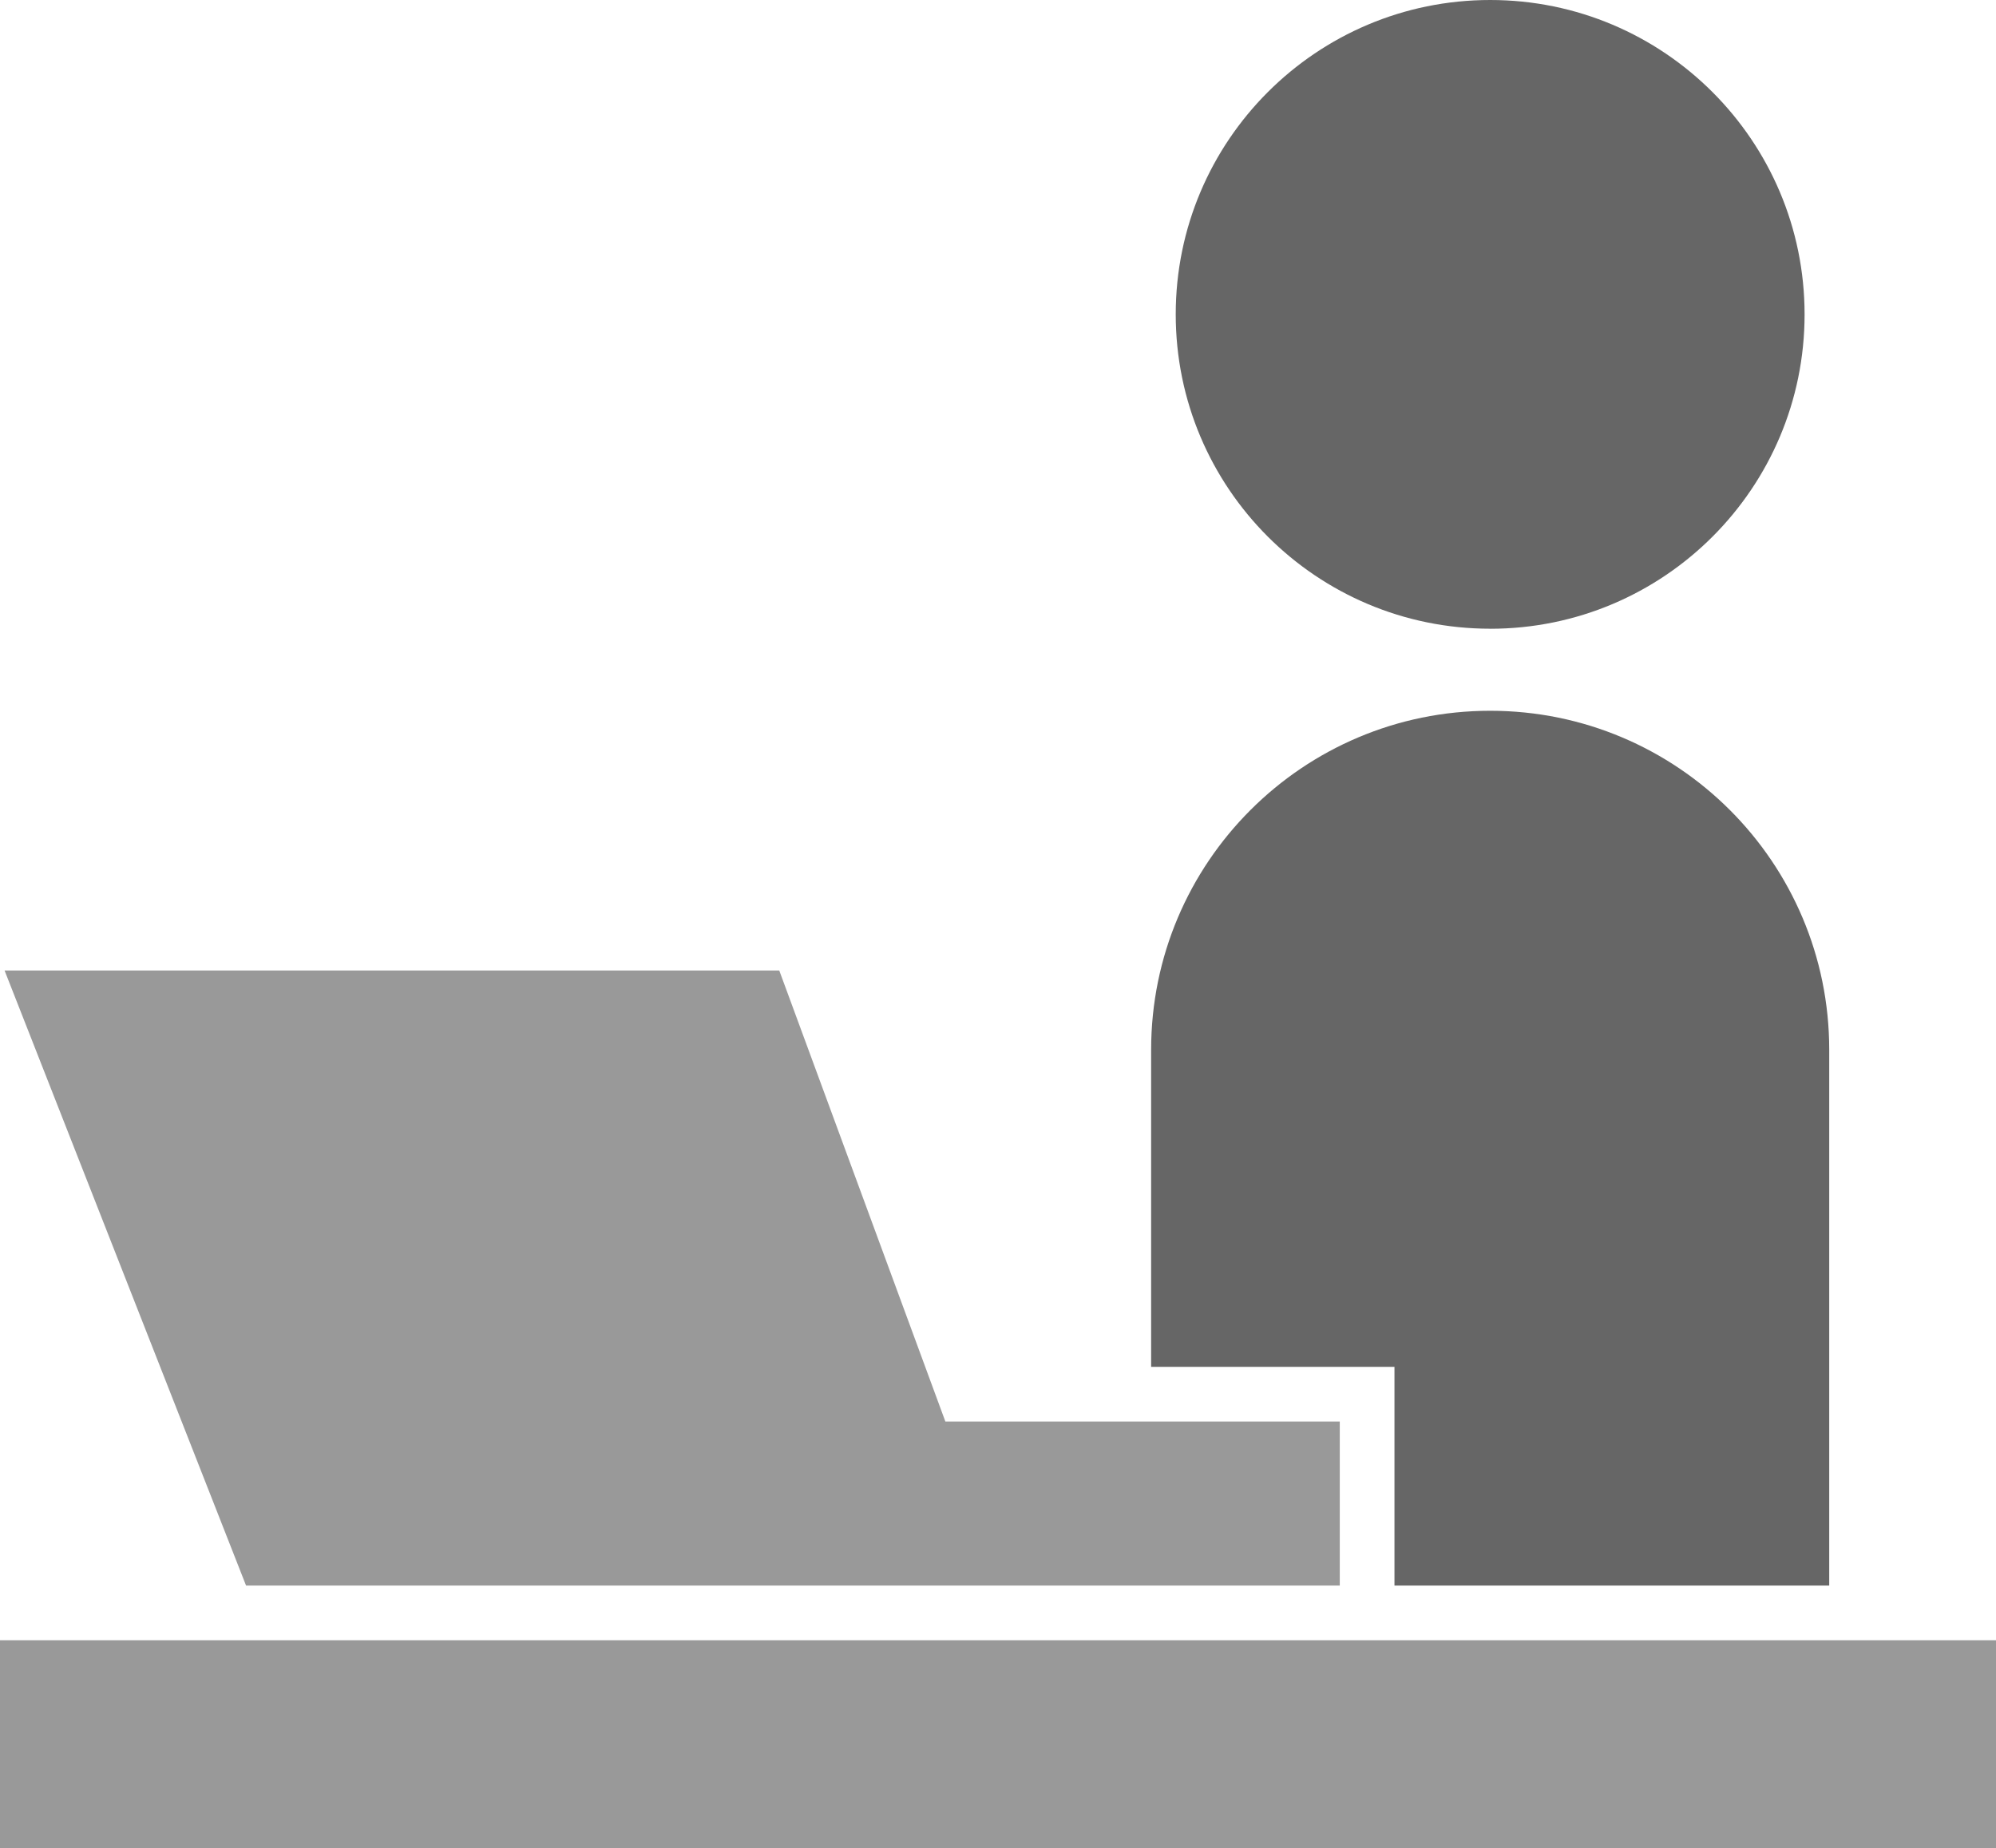 <?xml version="1.0" encoding="UTF-8"?><svg id="b" xmlns="http://www.w3.org/2000/svg" viewBox="0 0 512 474.12"><defs><style>.d{fill:#666;}.e{fill:#999;}</style></defs><g id="c"><path class="d" d="M382.25,161.31c44.54,0,80.65-36.11,80.65-80.65S426.79,0,382.25,0s-80.66,36.11-80.66,80.65,36.11,80.65,80.66,80.65Z"/><rect class="e" y="420.82" width="512" height="53.3"/><path class="d" d="M357.7,406.79h111.52v-137.47c0-48.03-38.94-86.97-86.97-86.97s-86.97,38.95-86.97,86.97v81.35h62.42v56.11h0Z"/><polygon class="e" points="127.42 406.79 261.85 406.79 343.67 406.79 343.67 364.7 242.5 364.7 199.89 248.98 1.17 248.98 63.12 406.79 127.42 406.79"/></g></svg>